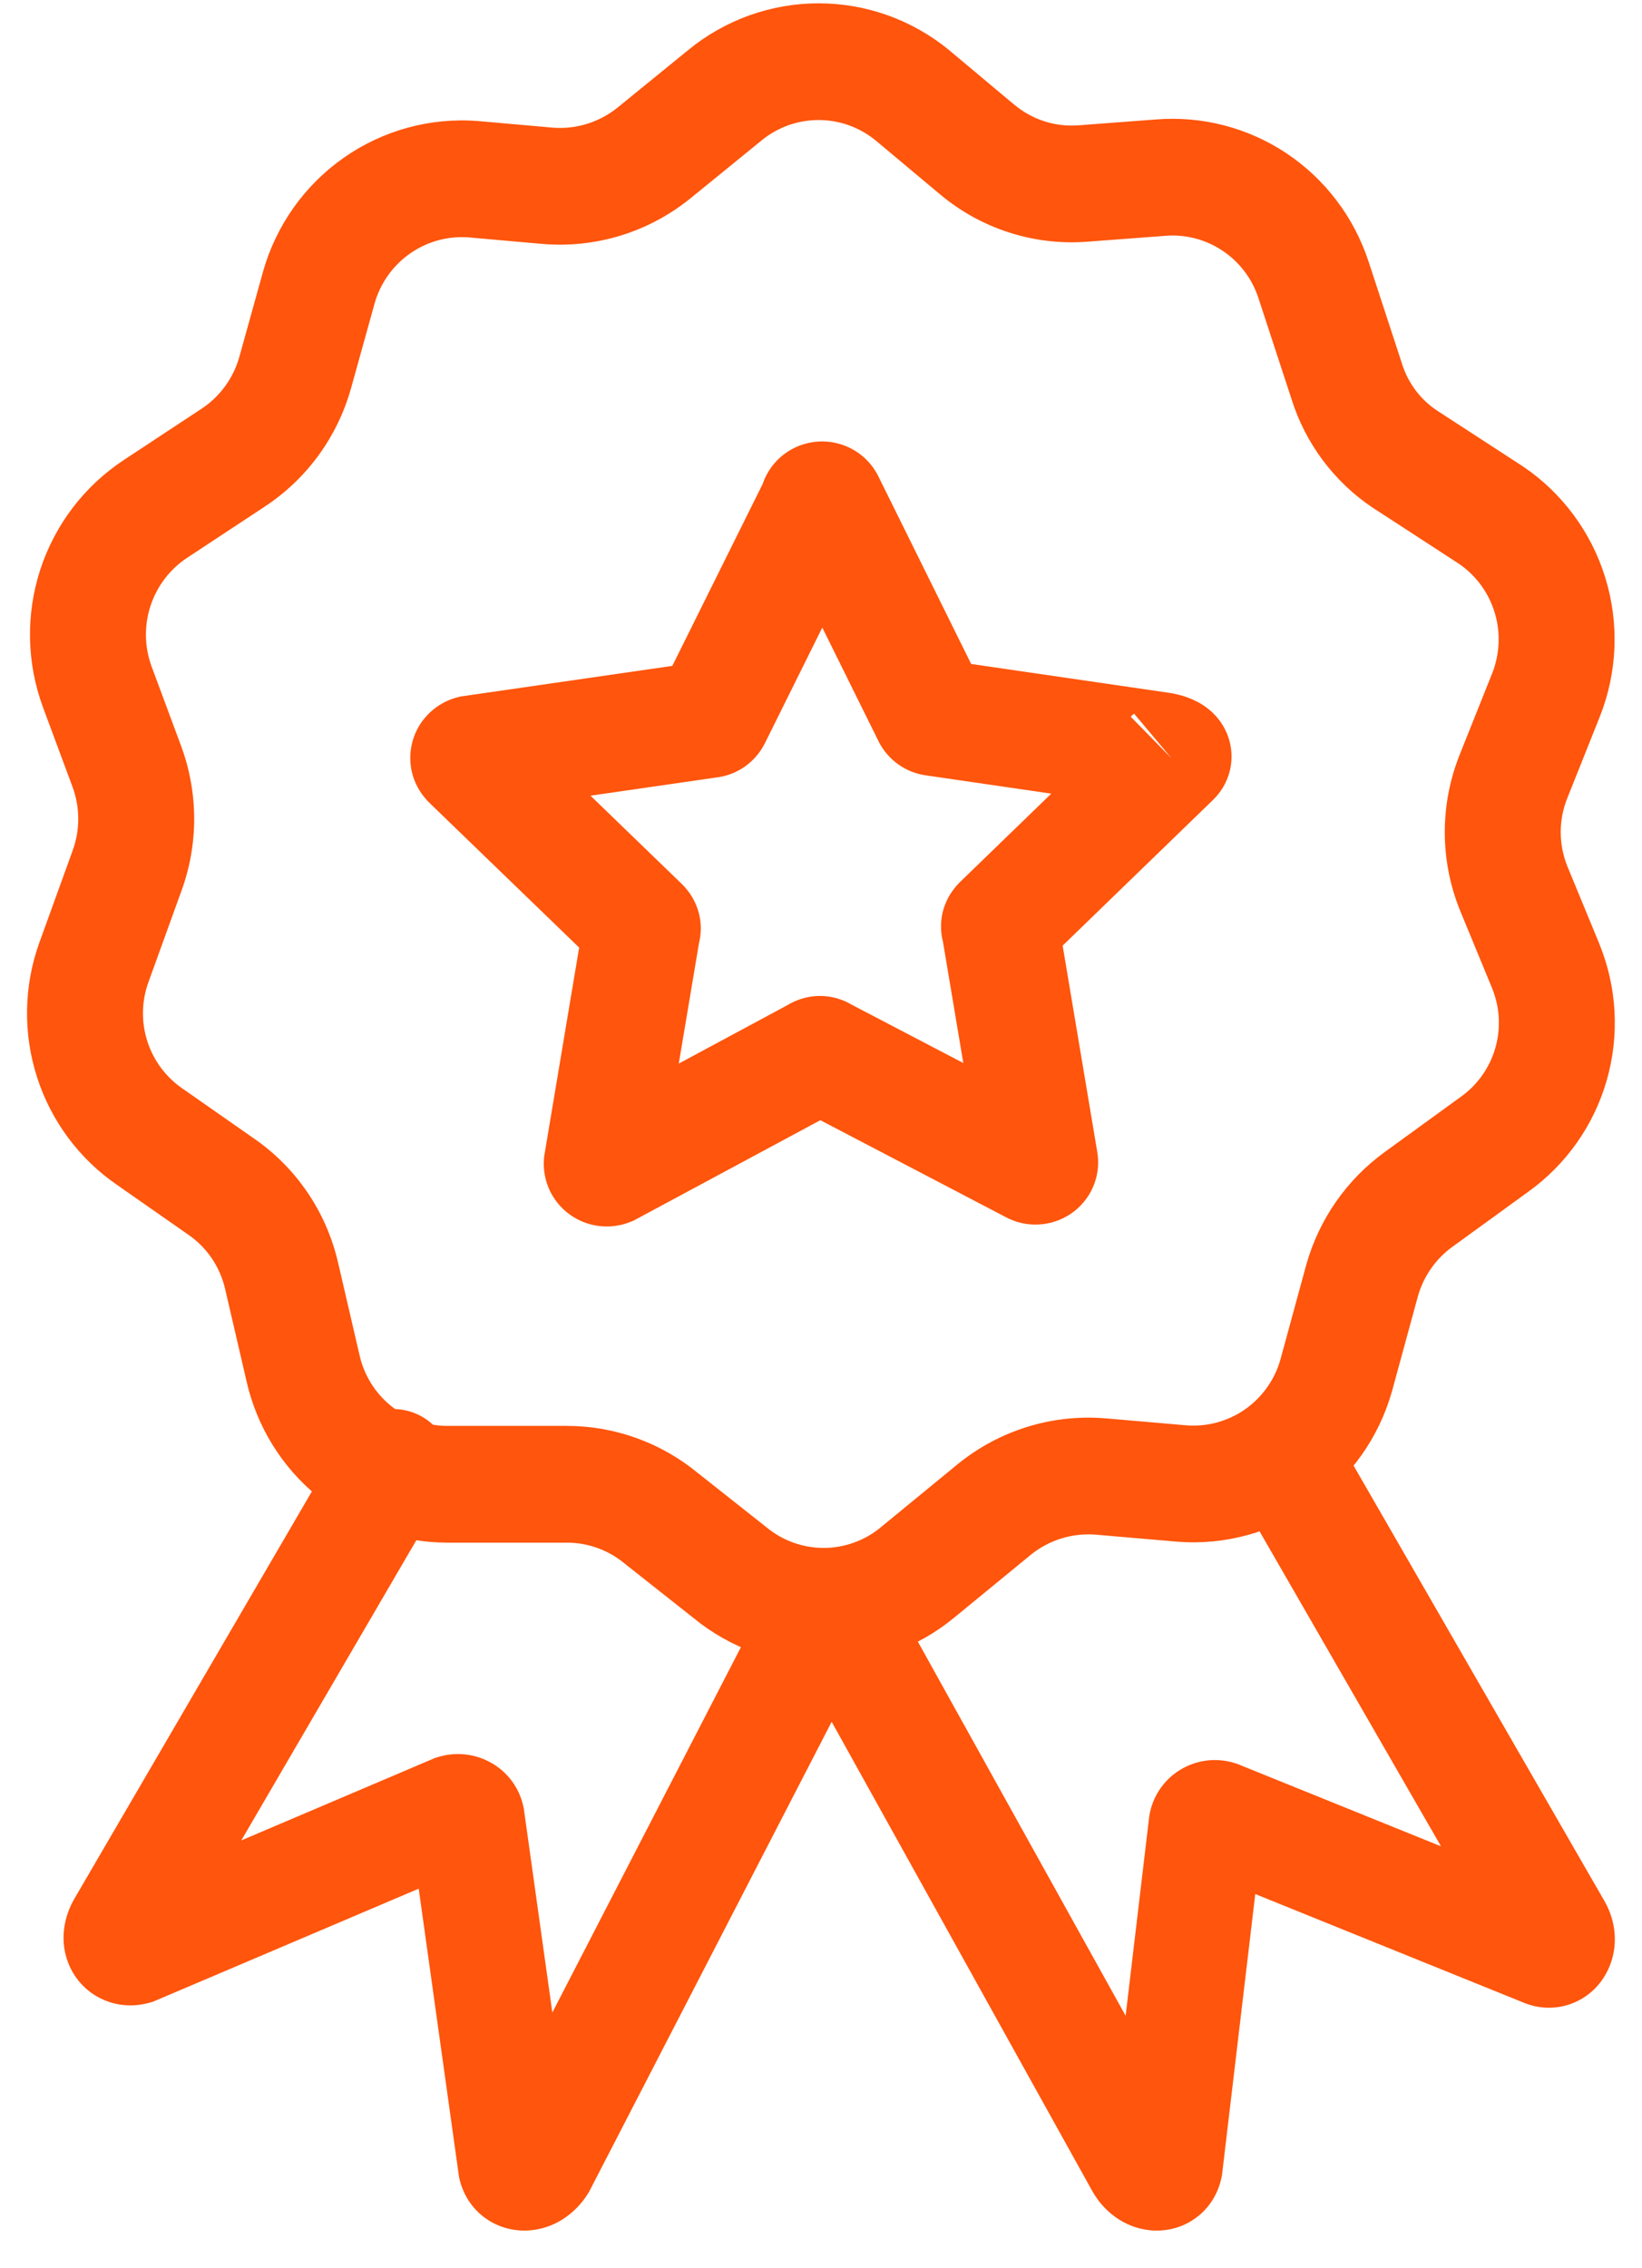 <svg width="42" height="58" viewBox="0 0 42 58" fill="none" xmlns="http://www.w3.org/2000/svg">
<path fill-rule="evenodd" clip-rule="evenodd" d="M20.939 3.069C20.404 3.069 19.886 3.256 19.472 3.597L19.468 3.601L17.653 5.078L17.65 5.08C16.591 5.935 15.248 6.349 13.895 6.239L13.89 6.239L11.986 6.07C11.454 6.03 10.924 6.177 10.486 6.484C10.046 6.793 9.727 7.244 9.58 7.763C9.58 7.764 9.58 7.764 9.58 7.765L8.978 9.931L8.977 9.933C8.629 11.176 7.845 12.249 6.77 12.955C6.77 12.956 6.769 12.956 6.769 12.956L4.793 14.259L4.791 14.26C4.348 14.551 4.016 14.986 3.85 15.492C3.684 15.998 3.694 16.546 3.879 17.046C3.879 17.046 3.879 17.046 3.879 17.046L4.641 19.098L4.642 19.102C5.075 20.288 5.075 21.589 4.643 22.775C4.643 22.776 4.643 22.776 4.642 22.777L3.795 25.119C3.794 25.119 3.794 25.119 3.794 25.12C3.62 25.606 3.611 26.136 3.769 26.627C3.927 27.119 4.244 27.544 4.668 27.835L4.673 27.838L6.482 29.102C7.578 29.852 8.352 30.993 8.649 32.294C8.649 32.295 8.649 32.296 8.65 32.297L9.193 34.637L9.195 34.645C9.309 35.16 9.594 35.621 10.003 35.951C10.412 36.281 10.92 36.461 11.444 36.461H11.445H14.499C14.499 36.461 14.499 36.461 14.499 36.461C15.72 36.461 16.904 36.886 17.849 37.665L19.598 39.047L19.609 39.057C20.02 39.395 20.536 39.581 21.067 39.581C21.599 39.581 22.114 39.395 22.526 39.057L22.526 39.056L22.527 39.055L24.509 37.429L24.514 37.425C25.573 36.571 26.916 36.156 28.269 36.267L28.273 36.267L30.343 36.446C30.345 36.446 30.346 36.446 30.347 36.446C30.879 36.488 31.409 36.343 31.848 36.037C32.285 35.73 32.605 35.281 32.751 34.765L33.413 32.338L33.415 32.332C33.742 31.174 34.448 30.162 35.418 29.459C35.419 29.459 35.419 29.459 35.419 29.458L37.368 28.044L37.372 28.041C37.796 27.738 38.105 27.298 38.249 26.795C38.393 26.292 38.364 25.755 38.166 25.271C38.166 25.27 38.166 25.27 38.166 25.269L37.344 23.277L37.342 23.272C36.827 21.994 36.827 20.565 37.341 19.287C37.341 19.286 37.342 19.285 37.342 19.284L38.169 17.214C38.169 17.213 38.169 17.212 38.17 17.212C38.365 16.716 38.386 16.167 38.23 15.657C38.074 15.151 37.752 14.712 37.316 14.415L35.115 12.984L35.107 12.979C34.122 12.318 33.391 11.339 33.035 10.204L32.188 7.619C32.188 7.618 32.188 7.618 32.188 7.618C32.025 7.122 31.701 6.697 31.269 6.409C30.836 6.121 30.32 5.987 29.803 6.03L29.798 6.031L27.82 6.18C27.819 6.18 27.818 6.18 27.817 6.18C26.448 6.287 25.091 5.85 24.037 4.963C24.036 4.962 24.035 4.961 24.034 4.961L22.405 3.597C22.404 3.596 22.403 3.596 22.402 3.595C21.989 3.255 21.472 3.069 20.939 3.069ZM17.596 1.286C18.539 0.509 19.72 0.085 20.939 0.085C22.159 0.085 23.342 0.51 24.286 1.289L24.29 1.293L25.936 2.671L25.939 2.672C26.398 3.06 26.991 3.251 27.589 3.204L27.592 3.204L29.566 3.055C30.744 2.959 31.919 3.263 32.905 3.919C33.892 4.577 34.631 5.549 35.003 6.68L35.004 6.681L35.858 9.29L35.861 9.3C36.012 9.786 36.323 10.205 36.743 10.489L38.949 11.923L38.96 11.93C39.963 12.609 40.705 13.613 41.062 14.775C41.42 15.937 41.371 17.187 40.924 18.318L40.923 18.32L40.091 20.404L40.09 20.406C39.865 20.964 39.865 21.587 40.088 22.145L40.907 24.13L40.907 24.132C41.361 25.24 41.428 26.47 41.099 27.621C40.77 28.771 40.063 29.775 39.096 30.47C39.094 30.471 39.093 30.472 39.092 30.473L37.151 31.881L37.15 31.882C36.724 32.19 36.414 32.634 36.269 33.142L35.607 35.569L35.605 35.575C35.272 36.757 34.542 37.786 33.54 38.488C32.537 39.189 31.324 39.519 30.107 39.421L30.103 39.421L28.03 39.242C28.029 39.242 28.028 39.242 28.027 39.242C27.431 39.194 26.84 39.376 26.373 39.751L24.403 41.367C24.403 41.367 24.402 41.367 24.402 41.368C23.461 42.142 22.283 42.565 21.067 42.565C19.857 42.565 18.683 42.146 17.744 41.377L15.991 39.992L15.977 39.98C15.561 39.635 15.039 39.446 14.499 39.446H11.445C11.445 39.446 11.445 39.446 11.445 39.446C10.246 39.446 9.082 39.034 8.147 38.279C7.214 37.526 6.564 36.476 6.302 35.301L5.76 32.967L5.759 32.963C5.629 32.394 5.291 31.895 4.81 31.567L4.804 31.563L2.993 30.298C2.027 29.634 1.308 28.666 0.948 27.546C0.587 26.424 0.607 25.213 1.006 24.103L1.007 24.102L1.858 21.75L1.858 21.749C2.049 21.227 2.049 20.655 1.86 20.134L1.1 18.088L1.1 18.087C0.68 16.952 0.657 15.707 1.033 14.557C1.41 13.408 2.164 12.422 3.171 11.76C3.171 11.76 3.172 11.76 3.172 11.759L5.147 10.457L5.149 10.456C5.623 10.145 5.969 9.672 6.123 9.123C6.123 9.123 6.123 9.123 6.123 9.122L6.726 6.954L6.726 6.952C7.059 5.769 7.788 4.739 8.789 4.036C9.791 3.333 11.003 3 12.221 3.095L12.229 3.095L14.139 3.264C14.735 3.312 15.326 3.129 15.793 2.753C15.794 2.753 15.795 2.752 15.796 2.751L17.596 1.286Z" fill="#FF550C"/>
<path fill-rule="evenodd" clip-rule="evenodd" d="M32.214 36.223C32.915 35.823 33.809 36.064 34.211 36.762L41.038 48.608C41.34 49.129 41.405 49.784 41.134 50.362C40.999 50.651 40.751 50.97 40.352 51.167C39.925 51.379 39.441 51.391 39.012 51.224L39.003 51.221L32.108 48.432L31.256 55.624L31.243 55.685C31.166 56.055 30.959 56.45 30.57 56.726C30.189 56.998 29.763 57.064 29.41 57.028C28.733 56.958 28.23 56.526 27.96 56.063L27.952 56.05L20.014 41.761C19.623 41.057 19.88 40.172 20.587 39.783C21.294 39.394 22.184 39.649 22.575 40.353L28.792 51.544L29.395 46.454L29.4 46.422C29.439 46.183 29.53 45.954 29.666 45.753C29.802 45.551 29.98 45.381 30.189 45.254C30.397 45.127 30.63 45.047 30.872 45.017C31.114 44.988 31.36 45.012 31.593 45.086L31.646 45.103L36.859 47.211L31.672 38.21C31.27 37.512 31.513 36.623 32.214 36.223Z" fill="#FF550C"/>
<path fill-rule="evenodd" clip-rule="evenodd" d="M10.793 36.224C11.498 36.624 11.741 37.512 11.336 38.207L6.172 47.06L11.117 44.956L11.18 44.936C11.409 44.862 11.652 44.836 11.892 44.861C12.132 44.886 12.363 44.961 12.572 45.08C12.78 45.199 12.961 45.361 13.101 45.554C13.242 45.747 13.34 45.967 13.388 46.2L13.398 46.246L14.128 51.461L19.845 40.388C20.214 39.673 21.102 39.389 21.827 39.753C22.552 40.117 22.84 40.992 22.471 41.707L15.068 56.044L15.038 56.093C14.775 56.516 14.291 56.947 13.614 57.025C13.258 57.066 12.833 57.004 12.451 56.744C12.064 56.482 11.852 56.106 11.762 55.754L11.743 55.678L10.71 48.294L3.914 51.184L3.823 51.21C3.463 51.312 3.029 51.313 2.612 51.119C2.2 50.928 1.928 50.604 1.78 50.276C1.497 49.645 1.639 48.996 1.909 48.54L8.781 36.759C9.187 36.063 10.088 35.824 10.793 36.224Z" fill="#FF550C"/>
<path fill-rule="evenodd" clip-rule="evenodd" d="M21.033 16.047L19.561 19.012L19.56 19.013C19.429 19.275 19.227 19.496 18.978 19.651C18.775 19.777 18.547 19.856 18.311 19.882L15.104 20.346L17.427 22.591C17.459 22.622 17.569 22.729 17.672 22.887C17.783 23.059 17.925 23.351 17.925 23.737C17.925 23.851 17.913 23.947 17.9 24.017C17.892 24.062 17.884 24.101 17.877 24.129L17.362 27.196L20.137 25.704C20.152 25.695 20.173 25.683 20.198 25.669C20.297 25.614 20.58 25.467 20.973 25.467C21.363 25.467 21.643 25.612 21.74 25.665C21.762 25.677 21.782 25.688 21.795 25.696L24.64 27.182L24.121 24.09C24.114 24.063 24.106 24.029 24.099 23.99C24.085 23.916 24.07 23.812 24.07 23.688C24.07 23.281 24.227 22.979 24.341 22.811C24.44 22.666 24.546 22.563 24.567 22.544C24.568 22.543 24.569 22.542 24.569 22.541L26.89 20.294L23.707 19.83C23.477 19.801 23.256 19.723 23.059 19.6C22.836 19.461 22.65 19.27 22.519 19.043L22.495 19.001L21.033 16.047ZM29.465 20.669C29.462 20.668 29.459 20.668 29.455 20.667L29.465 20.669ZM28.922 18.326C28.953 18.295 28.983 18.269 29.008 18.248L29.97 19.394L28.922 18.326ZM31 20.481L27.181 24.18L28.065 29.449C28.114 29.726 28.087 30.012 27.989 30.276C27.886 30.551 27.709 30.792 27.477 30.973C27.245 31.154 26.967 31.268 26.674 31.302C26.381 31.337 26.084 31.29 25.816 31.167L25.781 31.151L20.983 28.644L16.196 31.217L16.111 31.25C15.858 31.349 15.583 31.383 15.313 31.348C15.044 31.314 14.787 31.211 14.568 31.052C14.348 30.892 14.173 30.679 14.058 30.434C13.944 30.188 13.894 29.918 13.913 29.648L13.918 29.577L14.814 24.23L11.007 20.551L11.007 20.55C11.003 20.547 10.978 20.522 10.951 20.495C10.921 20.464 10.873 20.412 10.821 20.344C10.718 20.208 10.56 19.958 10.51 19.605C10.474 19.35 10.5 19.09 10.586 18.847C10.672 18.604 10.816 18.386 11.006 18.21C11.195 18.034 11.425 17.906 11.675 17.837L11.766 17.812L17.197 17.027L19.506 12.379C19.515 12.352 19.526 12.321 19.54 12.288C19.575 12.201 19.633 12.081 19.726 11.952C19.943 11.651 20.26 11.435 20.62 11.341C20.981 11.246 21.363 11.28 21.701 11.436C22.036 11.59 22.306 11.853 22.468 12.182L24.841 16.978L29.904 17.716C30.076 17.741 30.363 17.804 30.639 17.952L30.643 17.954C30.733 18.002 31.15 18.224 31.371 18.728C31.512 19.049 31.553 19.445 31.419 19.838C31.316 20.142 31.14 20.35 31 20.481ZM19.472 12.487C19.472 12.487 19.472 12.487 19.472 12.487L19.472 12.487ZM21.706 28.25C21.71 28.248 21.711 28.247 21.712 28.246C21.712 28.246 21.71 28.247 21.707 28.249L21.706 28.25ZM21.829 25.717L21.826 25.714C21.831 25.718 21.833 25.719 21.829 25.717ZM20.106 25.724C20.102 25.726 20.103 25.725 20.109 25.722C20.107 25.723 20.106 25.724 20.106 25.724ZM13.102 18.411C13.089 18.399 13.093 18.402 13.107 18.416L13.102 18.411Z" fill="#FF550C"/>
</svg>
